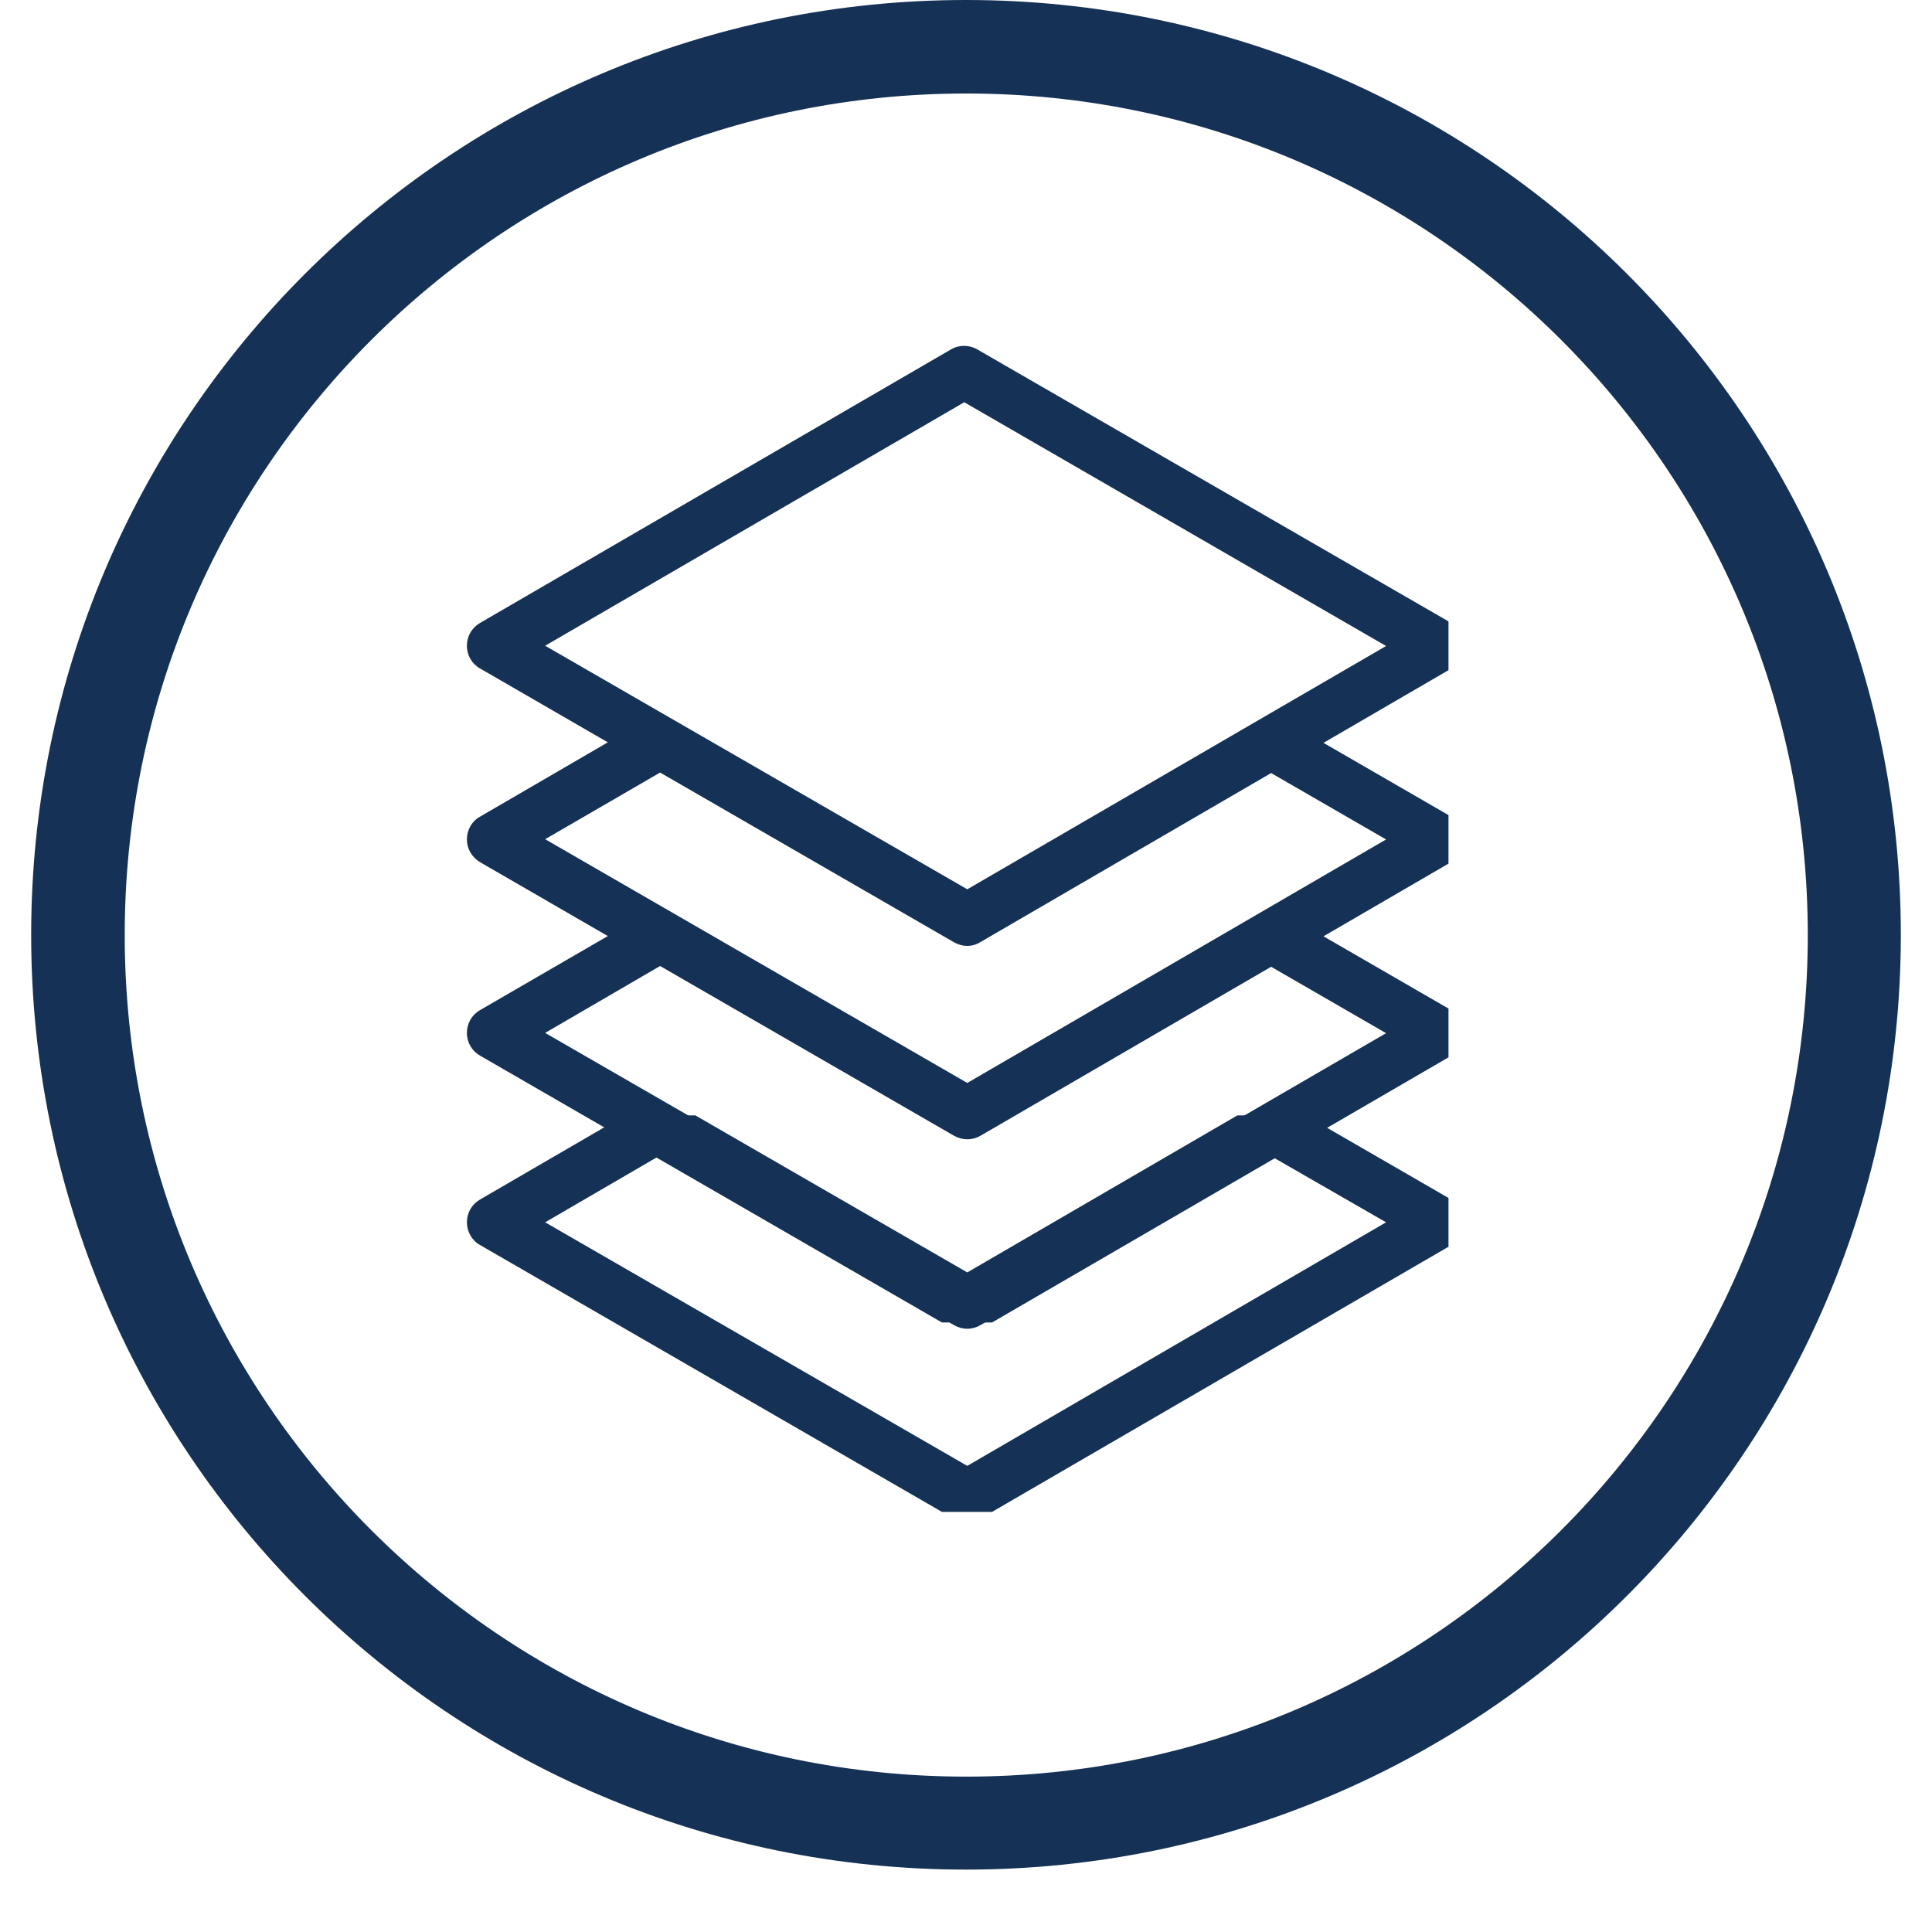 <svg version="1.0" preserveAspectRatio="xMidYMid meet" height="40" viewBox="0 0 30 30" zoomAndPan="magnify" width="40" xmlns:xlink="http://www.w3.org/1999/xlink" xmlns="http://www.w3.org/2000/svg"><defs><clipPath id="6961a2a698"><path clip-rule="nonzero" d="M 0.484 0 L 29.516 0 L 29.516 29.031 L 0.484 29.031 Z M 0.484 0"></path></clipPath><clipPath id="2e94e2cc91"><path clip-rule="nonzero" d="M 15 0 C 6.984 0 0.484 6.5 0.484 14.516 C 0.484 22.531 6.984 29.031 15 29.031 C 23.016 29.031 29.516 22.531 29.516 14.516 C 29.516 6.5 23.016 0 15 0 Z M 15 0"></path></clipPath><clipPath id="915e3e9b8d"><path clip-rule="nonzero" d="M 7.25 5.371 L 22.492 5.371 L 22.492 20.535 L 7.25 20.535 Z M 7.25 5.371"></path></clipPath><clipPath id="9361a952b8"><path clip-rule="nonzero" d="M 7.25 17.32 L 22.492 17.32 L 22.492 23.477 L 7.25 23.477 Z M 7.25 17.32"></path></clipPath></defs><g clip-path="url(#6961a2a698)"><g clip-path="url(#2e94e2cc91)"><path stroke-miterlimit="4" stroke-opacity="1" stroke-width="4" stroke="#153156" d="M 20 -0 C 8.956 -0 0.001 8.956 0.001 19.999 C 0.001 31.043 8.956 39.999 20 39.999 C 31.044 39.999 39.999 31.043 39.999 19.999 C 39.999 8.956 31.044 -0 20 -0 Z M 20 -0" stroke-linejoin="miter" fill="none" transform="matrix(0.726, 0, 0, 0.726, 0.484, 0)" stroke-linecap="butt"></path></g></g><g clip-path="url(#915e3e9b8d)"><path fill-rule="nonzero" fill-opacity="1" d="M 22.738 13.035 C 22.738 12.887 22.664 12.754 22.539 12.684 L 20.551 11.535 L 22.539 10.379 C 22.664 10.305 22.738 10.172 22.738 10.027 C 22.738 9.883 22.664 9.75 22.539 9.676 L 15.176 5.426 C 15.047 5.352 14.891 5.352 14.766 5.426 L 7.449 9.676 C 7.324 9.75 7.25 9.883 7.25 10.027 C 7.25 10.176 7.328 10.309 7.453 10.379 L 9.438 11.527 L 7.449 12.684 C 7.324 12.754 7.25 12.891 7.25 13.035 C 7.25 13.18 7.328 13.312 7.453 13.387 L 9.438 14.535 L 7.449 15.688 C 7.324 15.762 7.25 15.895 7.25 16.039 C 7.25 16.188 7.328 16.32 7.453 16.391 L 14.816 20.645 C 14.879 20.68 14.949 20.699 15.02 20.699 C 15.09 20.699 15.16 20.68 15.223 20.641 L 22.539 16.391 C 22.664 16.32 22.738 16.184 22.738 16.039 C 22.738 15.895 22.664 15.762 22.539 15.688 L 20.551 14.539 L 22.539 13.383 C 22.664 13.312 22.738 13.18 22.738 13.035 Z M 8.465 16.039 L 10.25 15 L 14.816 17.637 C 14.879 17.672 14.949 17.691 15.02 17.691 C 15.09 17.691 15.16 17.672 15.223 17.637 L 19.738 15.012 L 21.523 16.043 L 15.02 19.82 Z M 15.02 16.816 L 8.465 13.031 L 10.25 11.996 L 14.816 14.633 C 14.879 14.668 14.949 14.688 15.02 14.688 C 15.09 14.688 15.16 14.668 15.223 14.629 L 19.738 12.004 L 21.523 13.035 Z M 21.523 10.031 L 15.02 13.809 L 8.465 10.027 L 14.973 6.246 L 21.523 10.031" fill="#153156"></path></g><g clip-path="url(#9361a952b8)"><path fill-rule="nonzero" fill-opacity="1" d="M 22.738 15.973 C 22.738 15.828 22.664 15.695 22.539 15.625 L 20.551 14.477 L 22.539 13.32 C 22.664 13.246 22.738 13.113 22.738 12.969 C 22.738 12.824 22.664 12.691 22.539 12.617 L 15.176 8.367 C 15.047 8.293 14.891 8.293 14.766 8.367 L 7.449 12.617 C 7.324 12.691 7.25 12.824 7.25 12.969 C 7.25 13.113 7.328 13.25 7.453 13.32 L 9.438 14.469 L 7.449 15.625 C 7.324 15.695 7.25 15.832 7.25 15.977 C 7.25 16.121 7.328 16.254 7.453 16.328 L 9.438 17.473 L 7.449 18.629 C 7.324 18.703 7.25 18.836 7.25 18.98 C 7.25 19.125 7.328 19.262 7.453 19.332 L 14.816 23.586 C 14.879 23.621 14.949 23.637 15.02 23.637 C 15.09 23.637 15.16 23.621 15.223 23.582 L 22.539 19.332 C 22.664 19.258 22.738 19.125 22.738 18.98 C 22.738 18.836 22.664 18.703 22.539 18.629 L 20.551 17.48 L 22.539 16.324 C 22.664 16.254 22.738 16.117 22.738 15.973 Z M 8.465 18.98 L 10.25 17.941 L 14.816 20.578 C 14.879 20.613 14.949 20.633 15.02 20.633 C 15.09 20.633 15.16 20.613 15.223 20.578 L 19.738 17.953 L 21.523 18.98 L 15.02 22.762 Z M 15.02 19.758 L 8.465 15.973 L 10.25 14.938 L 14.816 17.574 C 14.879 17.609 14.949 17.625 15.02 17.625 C 15.09 17.625 15.16 17.609 15.223 17.57 L 19.738 14.945 L 21.523 15.977 Z M 21.523 12.969 L 15.02 16.75 L 8.465 12.969 L 14.973 9.188 L 21.523 12.969" fill="#153156"></path></g></svg>